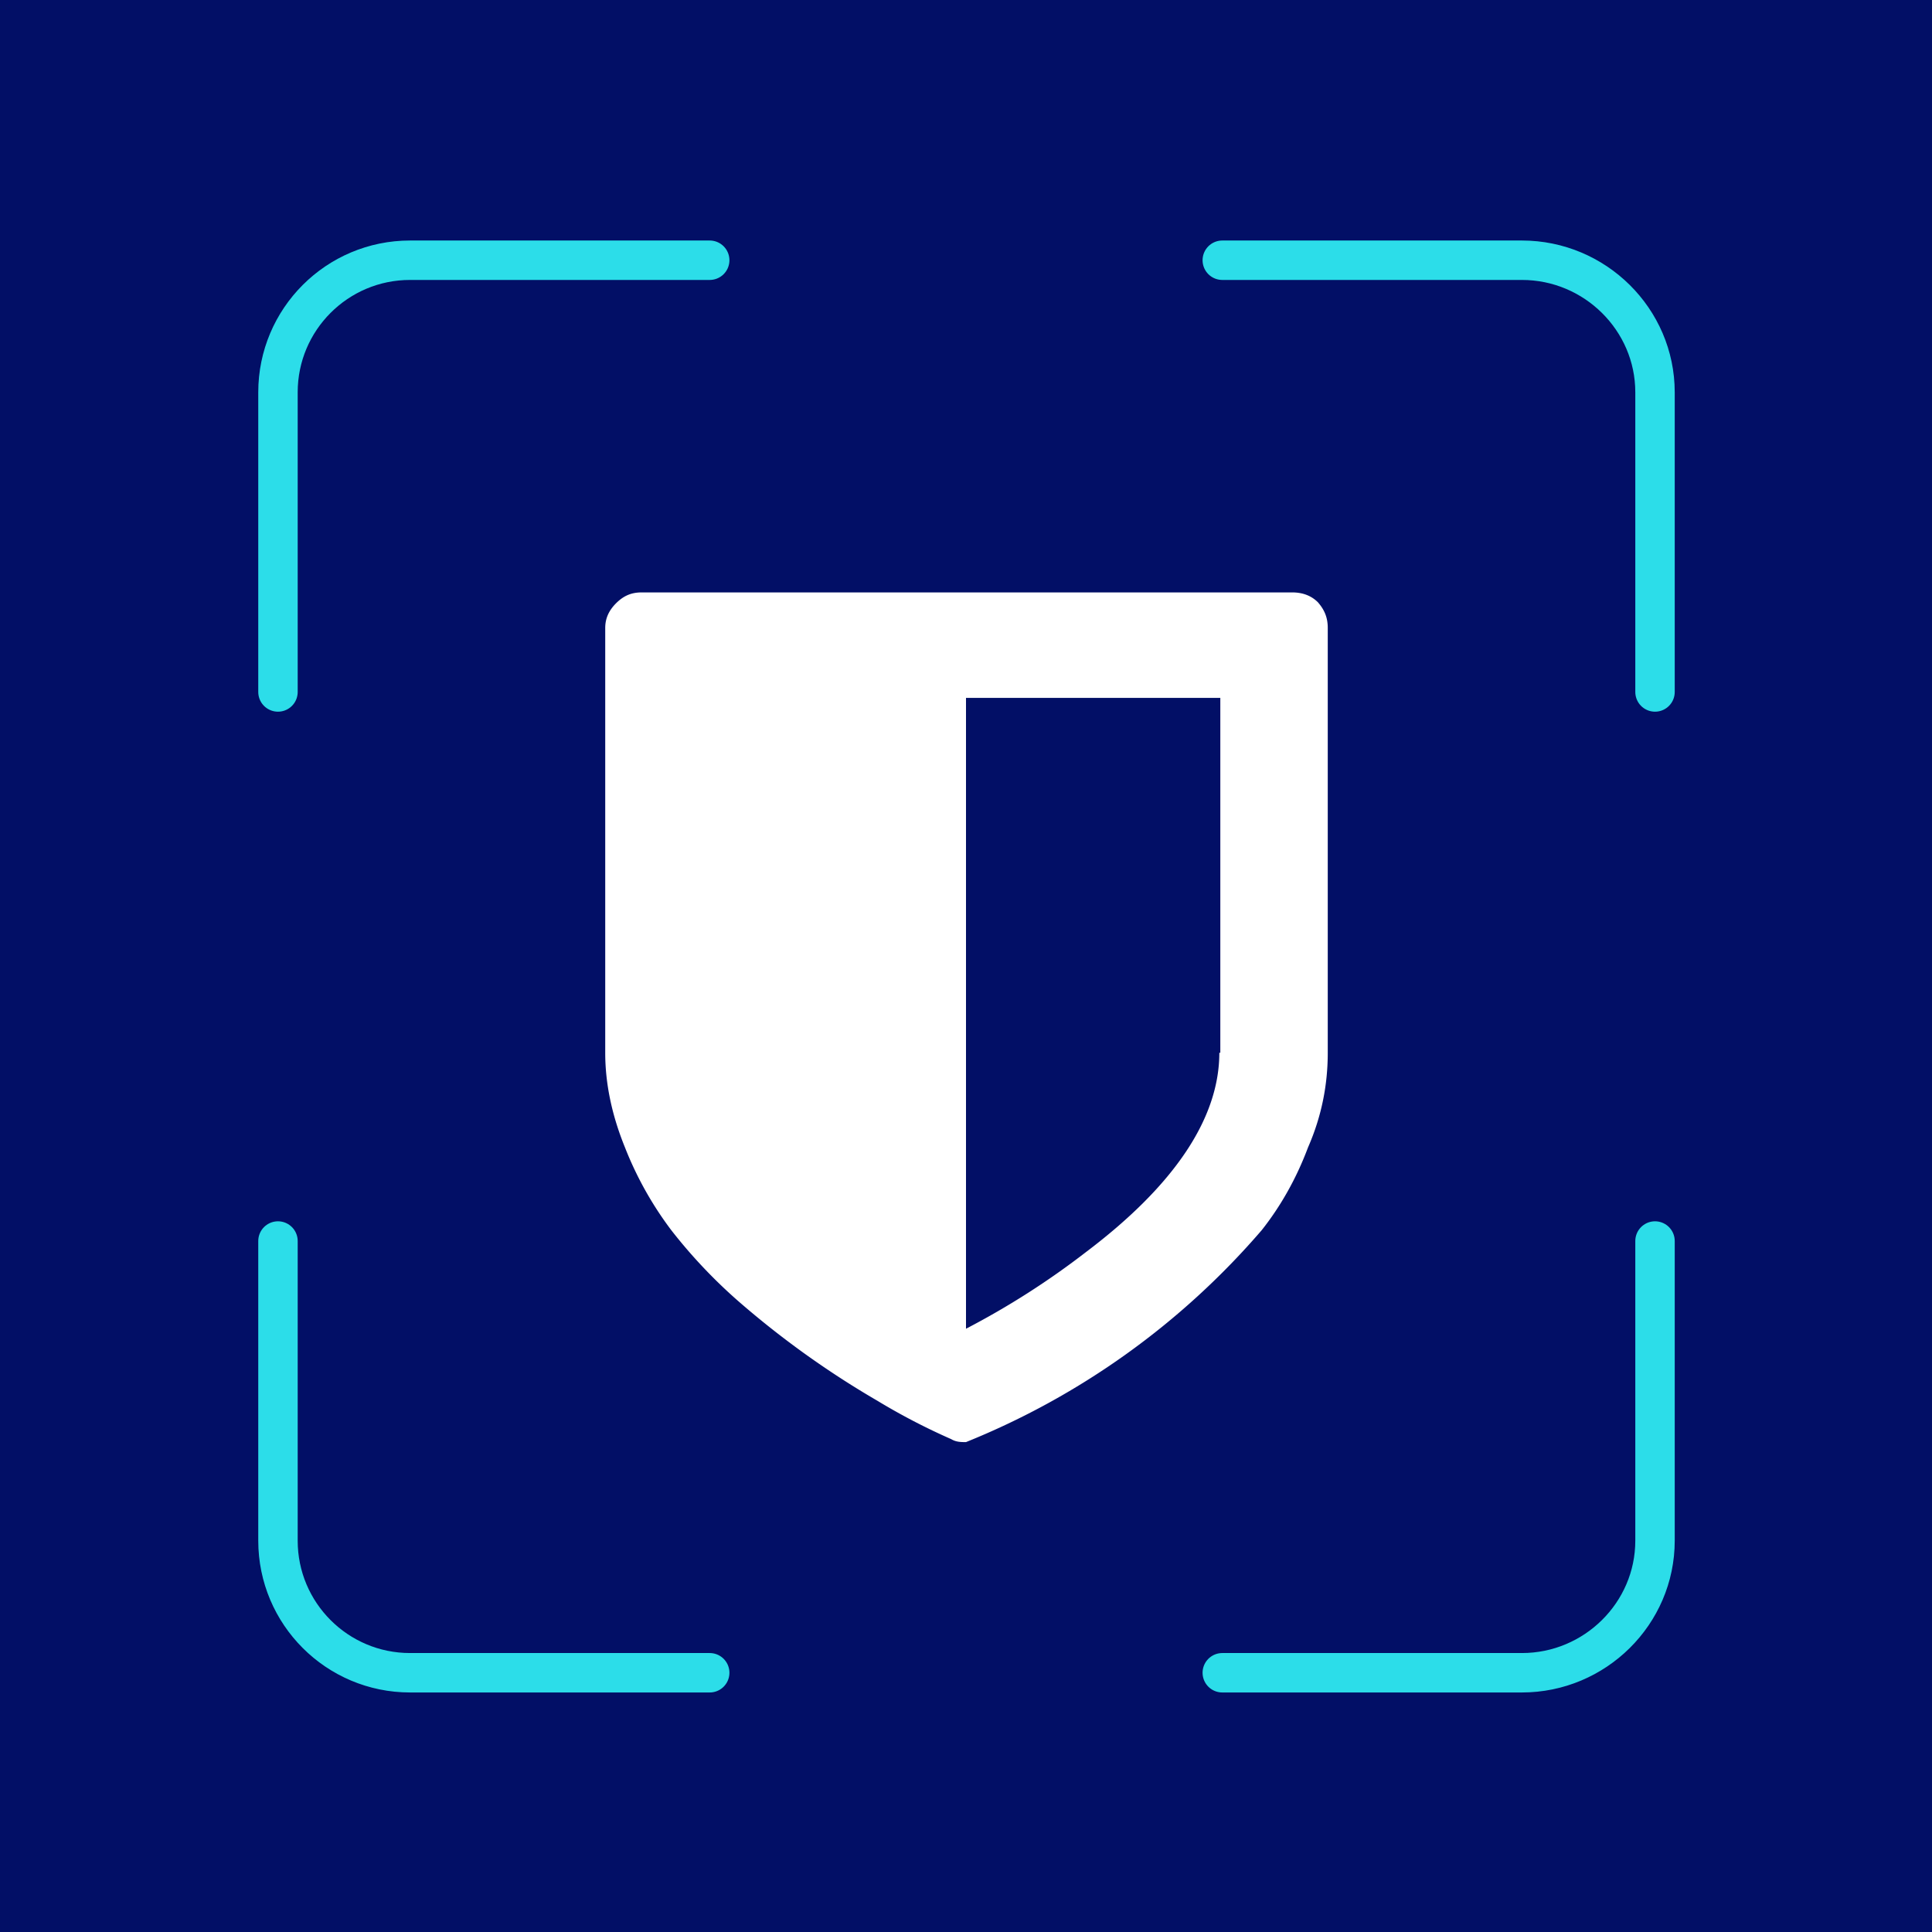 <svg xmlns="http://www.w3.org/2000/svg" fill="none" viewBox="0 0 196 196">
  <path fill="#020F66" d="M196 0H0v196h196V0z" style="transform-origin:70.409px 70.409px"/>
  <path fill="#fff" d="M123.8 106.8v-36H98v64a81 81 0 0012.2-7.8c9-6.8 13.5-13.6 13.5-20.2m11-43.1v43.1c0 3.2-.6 6.4-2 9.6-1.2 3.2-2.8 6-4.7 8.4a78.1 78.1 0 01-30 21.5c-.5 0-1 0-1.5-.3a65 65 0 01-7.5-3.9A91.6 91.6 0 0174.9 132a52.4 52.4 0 01-6.8-7.2 35.4 35.4 0 01-4.7-8.4c-1.3-3.2-2-6.4-2-9.6V63.7c0-1 .4-1.8 1.1-2.5.8-.8 1.6-1.1 2.6-1.1h66c1 0 1.9.3 2.6 1 .7.8 1 1.6 1 2.6" style="transform-origin:70.409px 70.409px"/>
  <path stroke="#2CDDE9" stroke-linecap="round" d="M72 26.4H41.6c-7.4 0-13.4 6-13.4 13.4v30.4M124 26.4h30.4c7.4 0 13.5 6 13.5 13.4v30.4M72 169.7H41.6c-7.4 0-13.4-6-13.4-13.4v-30.4m95.8 43.8h30.4c7.4 0 13.5-6 13.5-13.4v-30.4" style="transform-origin:70.409px 70.409px" stroke-miterlimit="2" stroke-width="4"/>
</svg>
